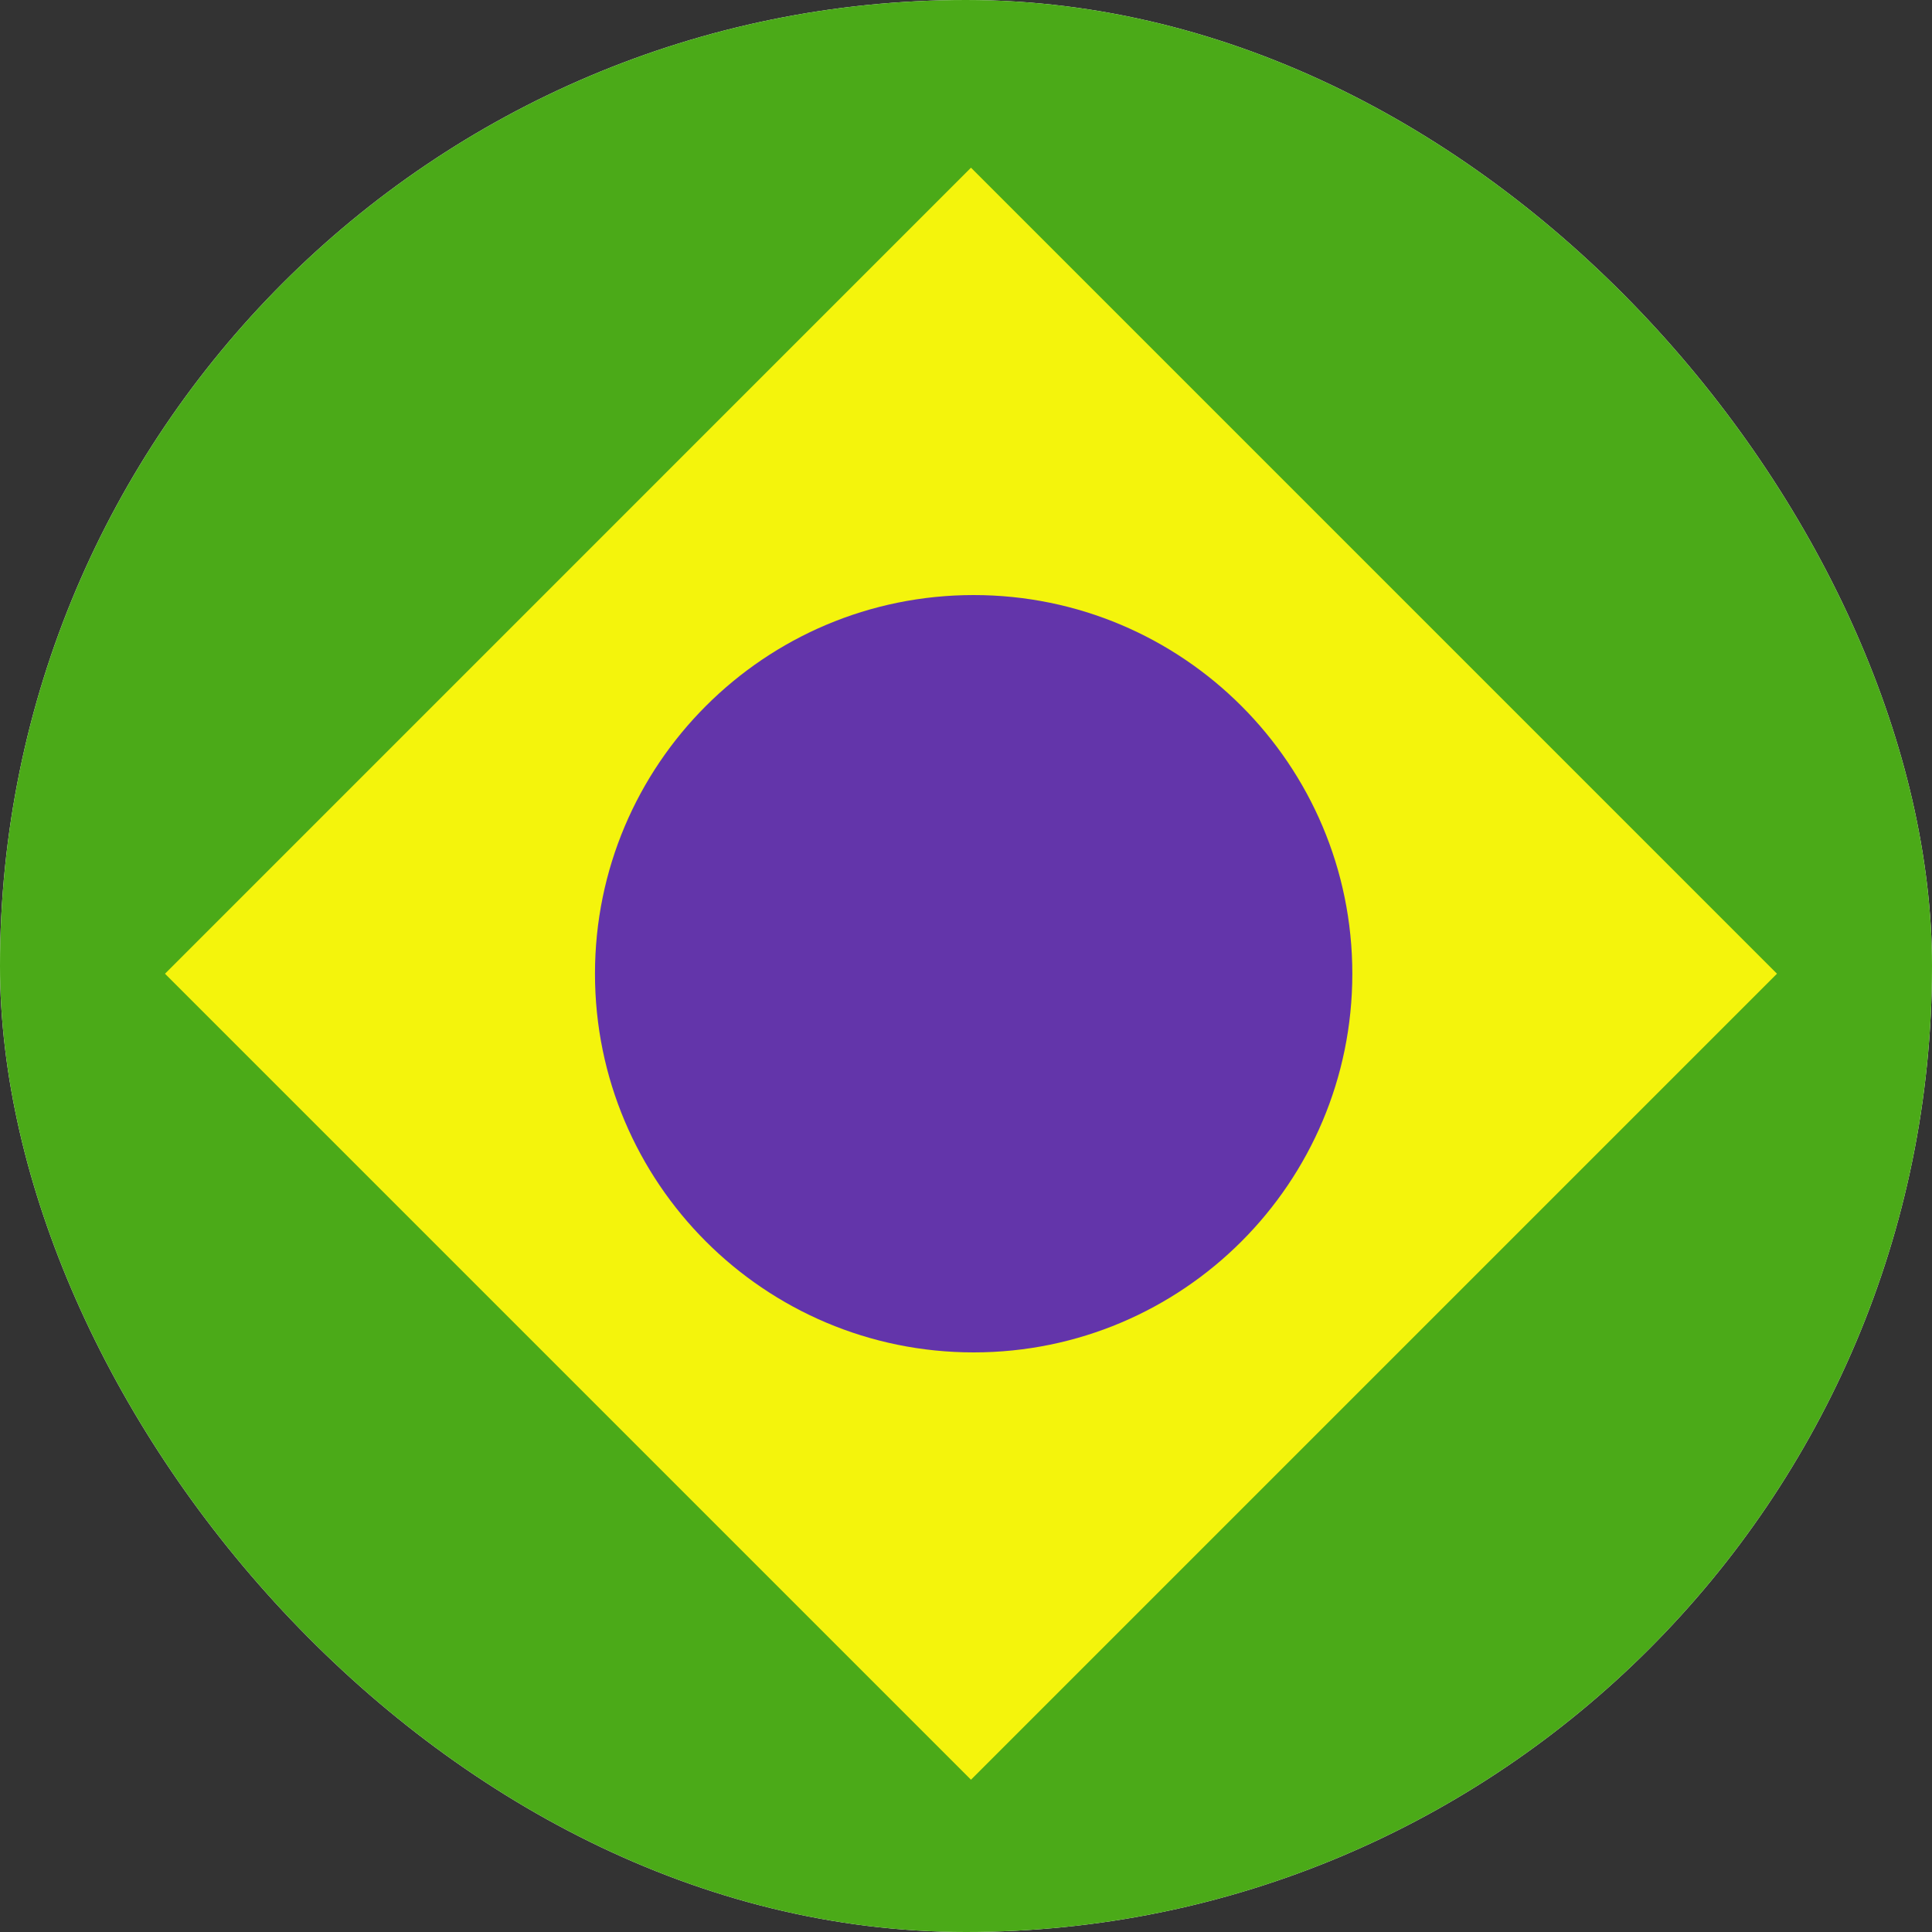 <svg width="50" height="50" viewBox="0 0 50 50" fill="none" xmlns="http://www.w3.org/2000/svg">
<rect x="0" y="0" width="50" height="50" fill="#333333" stroke="none"/>
<g clip-path="url(#clip0_31_32)">
<rect width="50" height="50" rx="25" fill="white"/>
<path d="M0 0V16.4V25.2V34V50.4H50.4V34V25.2V16.4V0H0Z" fill="#4BAA18"/>
<path d="M25.129 4.34L4.27 25.2L25.129 46.059L45.988 25.2L25.129 4.34Z" fill="#F4F40C"/>
<path d="M25.198 35C30.611 35 34.998 30.612 34.998 25.2C34.998 19.788 30.611 15.4 25.198 15.4C19.786 15.4 15.398 19.788 15.398 25.2C15.398 30.612 19.786 35 25.198 35Z" fill="#6335AA"/>
</g>
<defs>
<clipPath id="clip0_31_32">
<rect width="50" height="50" rx="25" fill="white"/>
</clipPath>
</defs>
</svg>
